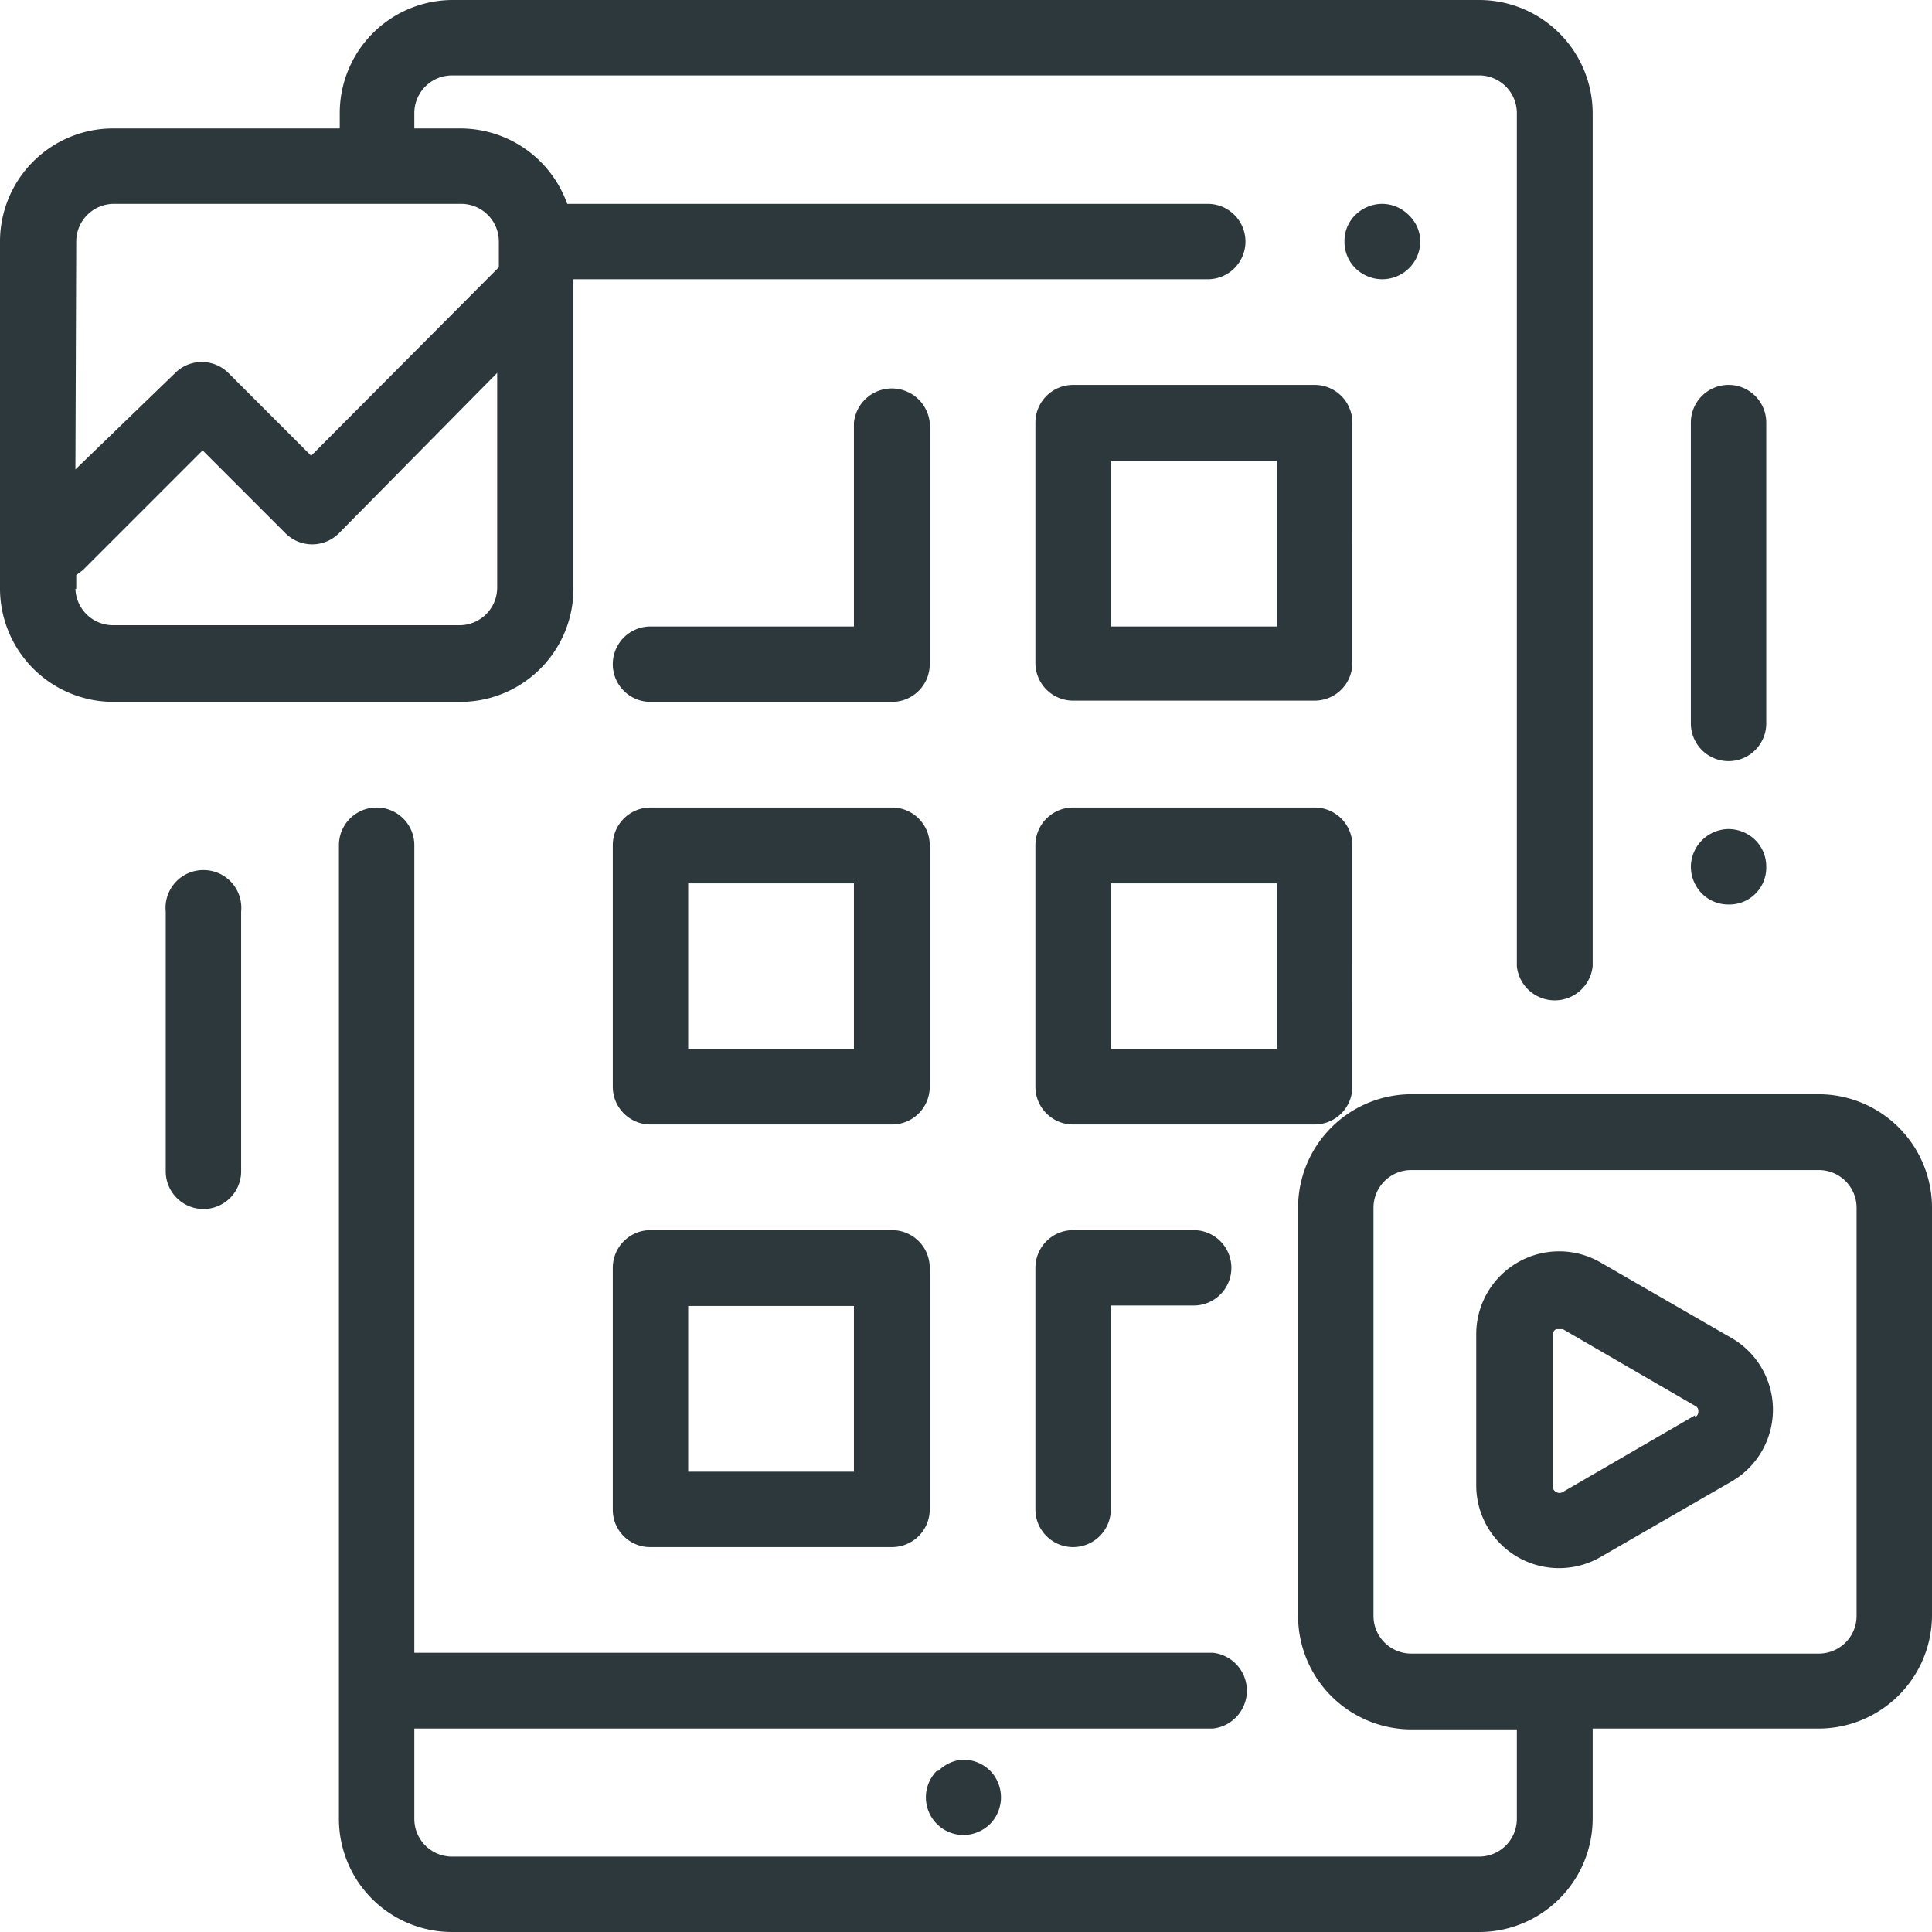 <?xml version="1.0" encoding="UTF-8"?> <svg xmlns="http://www.w3.org/2000/svg" viewBox="0 0 46.63 46.63"><defs><style>.cls-1{fill:#2d383c;}</style></defs><title>Fichier 10Digitalisation 3</title><g id="Calque_2" data-name="Calque 2"><g id="Calque_1-2" data-name="Calque 1"><path class="cls-1" d="M33.37,6.74a.92.92,0,0,0,.91-.91A.89.89,0,0,0,34,5.19a.91.91,0,0,0-.64-.27.93.93,0,0,0-.65.27.88.88,0,0,0-.26.64.9.9,0,0,0,.26.64A.93.93,0,0,0,33.37,6.74Zm-.73,3.46a.91.91,0,0,0-.91-.91H25.9a.91.91,0,0,0-.91.91V16a.91.91,0,0,0,.91.91h5.83a.91.91,0,0,0,.91-.91Zm-1.82,4.92h-4v-4h4Zm1.82,11.11V20.4a.91.91,0,0,0-.91-.91H25.9a.91.91,0,0,0-.91.91v5.83a.91.91,0,0,0,.91.91h5.83A.91.91,0,0,0,32.64,26.23Zm-1.82-.91h-4v-4h4ZM25.9,29.69a.91.91,0,0,0-.91.91v5.83a.91.91,0,1,0,1.82,0V31.51h2a.91.91,0,0,0,0-1.82ZM22.44,10.2a.92.92,0,0,0-1.83,0v4.92H15.7a.91.91,0,0,0,0,1.82h5.83a.91.91,0,0,0,.91-.91Zm0,10.2a.91.91,0,0,0-.91-.91H15.7a.91.91,0,0,0-.91.91v5.83a.91.91,0,0,0,.91.91h5.83a.91.91,0,0,0,.91-.91Zm-1.83,4.92h-4v-4h4Zm.92,4.37H15.7a.91.91,0,0,0-.91.91v5.83a.9.9,0,0,0,.91.91h5.83a.91.91,0,0,0,.91-.91V30.6A.91.91,0,0,0,21.53,29.69Zm-.92,5.83h-4v-4h4Zm2,7.22a.91.91,0,0,0,.64,1.55.93.93,0,0,0,.65-.27.92.92,0,0,0,0-1.28.93.93,0,0,0-.65-.27A.91.91,0,0,0,22.65,42.74ZM13.84,14.21V6.74H29.15a.91.91,0,0,0,0-1.82H13.69A2.74,2.74,0,0,0,11.11,3.1H10V2.73a.91.91,0,0,1,.91-.91H35.7a.91.91,0,0,1,.91.91V23.32a.92.92,0,0,0,1.83,0V2.73A2.74,2.74,0,0,0,35.7,0H10.93A2.73,2.73,0,0,0,8.2,2.73V3.1H2.73A2.73,2.73,0,0,0,0,5.83v8.38a2.74,2.74,0,0,0,2.73,2.73h8.38A2.73,2.73,0,0,0,13.84,14.21Zm-12-8.38a.91.91,0,0,1,.91-.91h8.38a.91.91,0,0,1,.91.91v.62L7.51,11l-2-2a.91.91,0,0,0-1.28,0L1.82,11.33Zm0,8.38v-.33L2,13.76l2.89-2.89,2,2a.91.91,0,0,0,1.29,0L12,9v5.18a.91.91,0,0,1-.91.91H2.73A.91.91,0,0,1,1.82,14.21ZM43.9,26.41H34.06a2.74,2.74,0,0,0-2.73,2.74V39a2.74,2.74,0,0,0,2.73,2.74h2.55V43.9a.91.91,0,0,1-.91.91H10.93A.91.91,0,0,1,10,43.9V41.72H29.27a.92.92,0,0,0,0-1.83H10V20.4a.91.91,0,0,0-1.82,0V43.9a2.73,2.73,0,0,0,2.73,2.73H35.7a2.74,2.74,0,0,0,2.74-2.73V41.72H43.9A2.74,2.74,0,0,0,46.63,39V29.15A2.74,2.74,0,0,0,43.9,26.41ZM44.81,39a.91.91,0,0,1-.91.91H34.06a.91.91,0,0,1-.91-.91V29.15a.91.91,0,0,1,.91-.91H43.9a.91.91,0,0,1,.91.91ZM41.72,18.37a.91.91,0,0,0,.91-.91V10.2a.91.91,0,1,0-1.82,0v7.26A.91.91,0,0,0,41.72,18.37Zm0,3.46a.89.89,0,0,0,.91-.91.9.9,0,0,0-.26-.64.93.93,0,0,0-.65-.27.92.92,0,0,0-.91.91.93.93,0,0,0,.27.65A.9.9,0,0,0,41.72,21.83ZM4.92,21A.91.91,0,0,0,4,22v6.27a.91.91,0,0,0,1.82,0V22A.91.91,0,0,0,4.92,21Zm36.9,11.31-3.19-1.84a2,2,0,0,0-3,1.71v3.69a2,2,0,0,0,3,1.71l3.19-1.84a2,2,0,0,0,0-3.43Zm-.91,1.85-3.19,1.85a.15.15,0,0,1-.16,0,.14.14,0,0,1-.08-.14V32.22a.14.14,0,0,1,.08-.14l.08,0,.08,0,3.19,1.85a.13.13,0,0,1,.08.14A.13.13,0,0,1,40.91,34.2Z"></path></g></g></svg> 